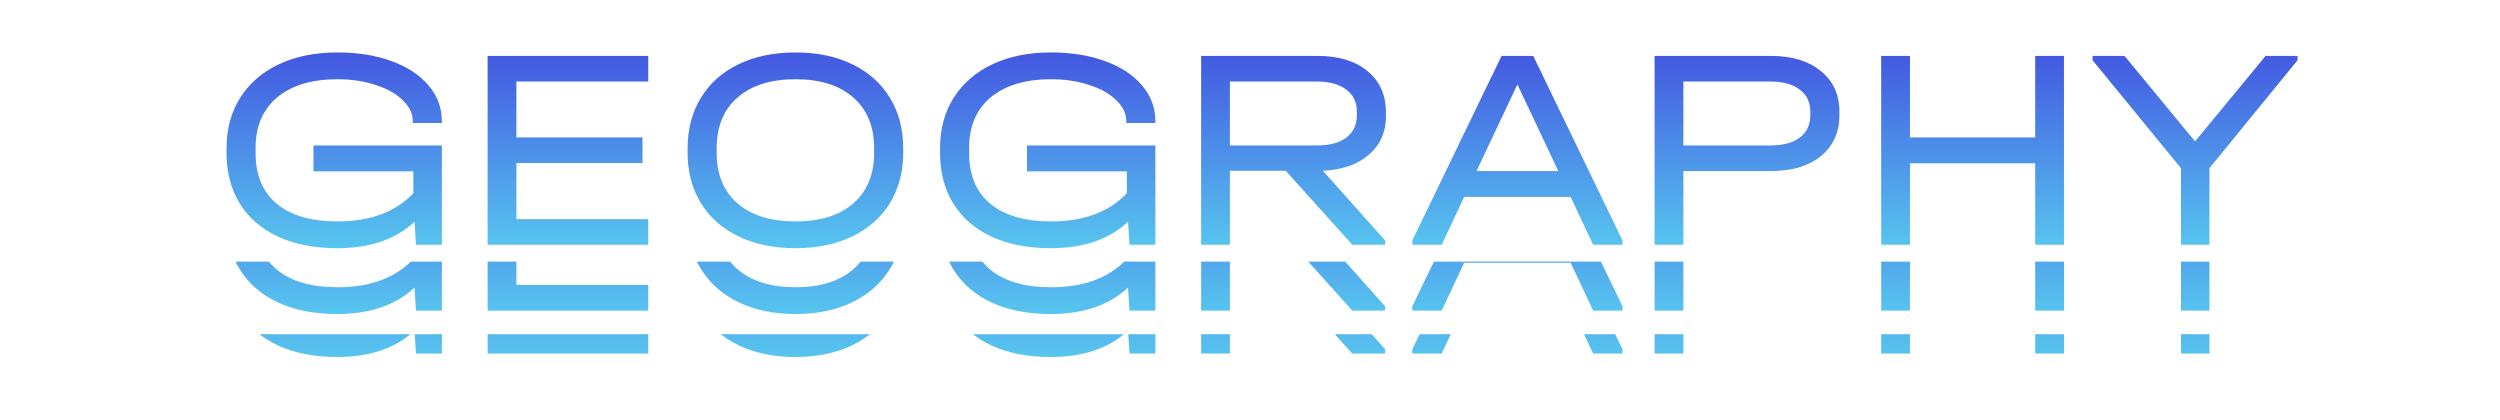 <?xml version="1.0" encoding="UTF-8"?> <svg xmlns="http://www.w3.org/2000/svg" width="286" height="48" viewBox="0 0 286 48" fill="none"><path d="M47.223 14.069V13.872C47.223 12.993 46.839 12.192 46.07 11.467C45.324 10.721 44.292 10.139 42.975 9.722C41.657 9.283 40.208 9.063 38.627 9.063C35.685 9.063 33.38 9.755 31.712 11.138C30.065 12.521 29.241 14.443 29.241 16.901V17.527C29.241 20.052 30.054 21.984 31.679 23.323C33.303 24.663 35.62 25.332 38.627 25.332C42.36 25.332 45.247 24.257 47.289 22.105V19.602H35.861V16.638H50.549V28H47.585L47.421 25.365C45.269 27.385 42.316 28.395 38.562 28.395C35.971 28.395 33.721 27.956 31.81 27.078C29.922 26.2 28.462 24.937 27.43 23.291C26.42 21.644 25.915 19.712 25.915 17.494V16.934C25.915 14.761 26.431 12.851 27.463 11.204C28.517 9.535 29.999 8.251 31.909 7.351C33.819 6.451 36.048 6.001 38.595 6.001C40.922 6.001 42.986 6.33 44.786 6.989C46.608 7.647 48.024 8.58 49.034 9.788C50.044 10.973 50.549 12.335 50.549 13.872V14.069H47.223ZM74.159 6.396V9.327H59.076V15.716H73.501V18.647H59.076V25.069H74.159V28H55.783V6.396H74.159ZM91.01 28.395C88.529 28.395 86.355 27.945 84.489 27.045C82.623 26.145 81.185 24.871 80.175 23.225C79.165 21.578 78.66 19.646 78.66 17.428V17C78.66 14.783 79.165 12.851 80.175 11.204C81.185 9.535 82.623 8.251 84.489 7.351C86.355 6.451 88.529 6.001 91.01 6.001C93.491 6.001 95.653 6.451 97.498 7.351C99.364 8.251 100.802 9.535 101.812 11.204C102.822 12.851 103.327 14.783 103.327 17V17.428C103.327 19.646 102.822 21.578 101.812 23.225C100.802 24.871 99.364 26.145 97.498 27.045C95.653 27.945 93.491 28.395 91.01 28.395ZM91.01 25.332C93.842 25.332 96.049 24.641 97.629 23.258C99.21 21.874 100.001 19.953 100.001 17.494V16.967C100.001 14.486 99.21 12.554 97.629 11.171C96.049 9.766 93.842 9.063 91.01 9.063C88.178 9.063 85.96 9.766 84.357 11.171C82.776 12.554 81.986 14.486 81.986 16.967V17.494C81.986 19.953 82.776 21.874 84.357 23.258C85.96 24.641 88.178 25.332 91.01 25.332ZM128.849 14.069V13.872C128.849 12.993 128.464 12.192 127.696 11.467C126.949 10.721 125.917 10.139 124.6 9.722C123.283 9.283 121.834 9.063 120.253 9.063C117.311 9.063 115.006 9.755 113.337 11.138C111.69 12.521 110.867 14.443 110.867 16.901V17.527C110.867 20.052 111.679 21.984 113.304 23.323C114.929 24.663 117.245 25.332 120.253 25.332C123.985 25.332 126.873 24.257 128.914 22.105V19.602H117.487V16.638H132.175V28H129.211L129.046 25.365C126.895 27.385 123.941 28.395 120.187 28.395C117.596 28.395 115.346 27.956 113.436 27.078C111.548 26.2 110.088 24.937 109.056 23.291C108.046 21.644 107.541 19.712 107.541 17.494V16.934C107.541 14.761 108.057 12.851 109.089 11.204C110.142 9.535 111.624 8.251 113.535 7.351C115.445 6.451 117.673 6.001 120.22 6.001C122.547 6.001 124.611 6.33 126.411 6.989C128.234 7.647 129.65 8.58 130.66 9.788C131.67 10.973 132.175 12.335 132.175 13.872V14.069H128.849ZM158.551 13.312C158.551 15.112 157.904 16.572 156.608 17.692C155.335 18.812 153.578 19.426 151.339 19.536L158.452 27.506V28H154.698L147.09 19.536H140.701V28H137.408V6.396H150.713C153.15 6.396 155.06 6.978 156.443 8.141C157.849 9.283 158.551 10.864 158.551 12.884V13.312ZM155.225 12.785C155.225 11.687 154.819 10.842 154.006 10.249C153.216 9.634 152.096 9.327 150.647 9.327H140.701V16.638H150.647C152.096 16.638 153.216 16.342 154.006 15.749C154.819 15.134 155.225 14.278 155.225 13.18V12.785ZM185.611 27.506V28H182.252L179.683 22.533H167.498L164.929 28H161.57V27.506L171.779 6.396H175.402L185.611 27.506ZM178.267 19.569L173.591 9.656L168.914 19.569H178.267ZM202.589 6.396C205.004 6.396 206.915 6.978 208.32 8.141C209.725 9.283 210.427 10.831 210.427 12.785V13.18C210.427 15.134 209.725 16.693 208.32 17.857C206.915 18.998 205.004 19.569 202.589 19.569H192.578V28H189.284V6.396H202.589ZM202.523 16.638C203.973 16.638 205.092 16.342 205.883 15.749C206.695 15.134 207.101 14.278 207.101 13.18V12.785C207.101 11.687 206.695 10.842 205.883 10.249C205.092 9.634 203.973 9.327 202.523 9.327H192.578V16.638H202.523ZM218.5 6.396V15.716H232.826V6.396H236.119V28H232.826V18.68H218.5V28H215.206V6.396H218.5ZM262.839 6.89L252.761 19.24V28H249.501V19.24L239.39 6.89V6.396H243.046L251.115 16.177L259.183 6.396H262.839V6.89Z" fill="url(#paint0_linear_546_891)"></path><g clip-path="url(#clip0_546_891)"><path d="M47.224 21.599V21.402C47.224 20.524 46.84 19.722 46.071 18.998C45.325 18.251 44.293 17.669 42.976 17.252C41.658 16.813 40.209 16.594 38.629 16.594C35.687 16.594 33.381 17.285 31.712 18.669C30.066 20.052 29.242 21.973 29.242 24.432V25.058C29.242 27.582 30.055 29.515 31.68 30.854C33.304 32.193 35.621 32.863 38.629 32.863C42.361 32.863 45.248 31.787 47.29 29.635V27.132H35.862V24.168H50.55V35.53H47.586L47.422 32.896C45.27 34.916 42.317 35.925 38.563 35.925C35.972 35.925 33.721 35.486 31.811 34.608C29.923 33.73 28.463 32.468 27.431 30.821C26.421 29.174 25.916 27.242 25.916 25.025V24.465C25.916 22.291 26.432 20.381 27.464 18.734C28.518 17.066 30 15.781 31.91 14.881C33.82 13.981 36.049 13.531 38.596 13.531C40.923 13.531 42.987 13.86 44.787 14.519C46.609 15.178 48.025 16.111 49.035 17.318C50.045 18.504 50.55 19.865 50.55 21.402V21.599H47.224ZM74.16 13.926V16.857H59.077V23.246H73.502V26.177H59.077V32.599H74.16V35.53H55.784V13.926H74.16ZM91.011 35.925C88.53 35.925 86.356 35.475 84.49 34.575C82.624 33.675 81.186 32.402 80.176 30.755C79.166 29.108 78.661 27.176 78.661 24.959V24.531C78.661 22.313 79.166 20.381 80.176 18.734C81.186 17.066 82.624 15.781 84.49 14.881C86.356 13.981 88.53 13.531 91.011 13.531C93.492 13.531 95.654 13.981 97.499 14.881C99.365 15.781 100.803 17.066 101.813 18.734C102.823 20.381 103.328 22.313 103.328 24.531V24.959C103.328 27.176 102.823 29.108 101.813 30.755C100.803 32.402 99.365 33.675 97.499 34.575C95.654 35.475 93.492 35.925 91.011 35.925ZM91.011 32.863C93.843 32.863 96.05 32.171 97.63 30.788C99.211 29.405 100.002 27.484 100.002 25.025V24.498C100.002 22.017 99.211 20.085 97.63 18.701C96.05 17.296 93.843 16.594 91.011 16.594C88.178 16.594 85.961 17.296 84.358 18.701C82.778 20.085 81.987 22.017 81.987 24.498V25.025C81.987 27.484 82.778 29.405 84.358 30.788C85.961 32.171 88.178 32.863 91.011 32.863ZM128.85 21.599V21.402C128.85 20.524 128.465 19.722 127.697 18.998C126.95 18.251 125.918 17.669 124.601 17.252C123.284 16.813 121.835 16.594 120.254 16.594C117.312 16.594 115.007 17.285 113.338 18.669C111.691 20.052 110.868 21.973 110.868 24.432V25.058C110.868 27.582 111.68 29.515 113.305 30.854C114.93 32.193 117.246 32.863 120.254 32.863C123.986 32.863 126.874 31.787 128.915 29.635V27.132H117.488V24.168H132.176V35.53H129.212L129.047 32.896C126.895 34.916 123.942 35.925 120.188 35.925C117.597 35.925 115.347 35.486 113.437 34.608C111.549 33.73 110.089 32.468 109.057 30.821C108.047 29.174 107.542 27.242 107.542 25.025V24.465C107.542 22.291 108.058 20.381 109.09 18.734C110.143 17.066 111.625 15.781 113.536 14.881C115.446 13.981 117.674 13.531 120.221 13.531C122.548 13.531 124.612 13.86 126.412 14.519C128.235 15.178 129.651 16.111 130.661 17.318C131.671 18.504 132.176 19.865 132.176 21.402V21.599H128.85ZM158.552 20.842C158.552 22.642 157.904 24.102 156.609 25.222C155.336 26.342 153.579 26.957 151.34 27.066L158.453 35.036V35.53H154.699L147.091 27.066H140.702V35.53H137.409V13.926H150.714C153.151 13.926 155.061 14.508 156.444 15.671C157.85 16.813 158.552 18.394 158.552 20.414V20.842ZM155.226 20.315C155.226 19.217 154.82 18.372 154.007 17.779C153.217 17.165 152.097 16.857 150.648 16.857H140.702V24.168H150.648C152.097 24.168 153.217 23.872 154.007 23.279C154.82 22.664 155.226 21.808 155.226 20.71V20.315ZM185.612 35.036V35.53H182.253L179.684 30.063H167.499L164.93 35.53H161.571V35.036L171.78 13.926H175.403L185.612 35.036ZM178.268 27.099L173.592 17.186L168.915 27.099H178.268ZM202.59 13.926C205.005 13.926 206.916 14.508 208.321 15.671C209.726 16.813 210.428 18.361 210.428 20.315V20.71C210.428 22.664 209.726 24.223 208.321 25.387C206.916 26.529 205.005 27.099 202.59 27.099H192.579V35.53H189.285V13.926H202.59ZM202.524 24.168C203.973 24.168 205.093 23.872 205.884 23.279C206.696 22.664 207.102 21.808 207.102 20.71V20.315C207.102 19.217 206.696 18.372 205.884 17.779C205.093 17.165 203.973 16.857 202.524 16.857H192.579V24.168H202.524ZM218.501 13.926V23.246H232.827V13.926H236.12V35.53H232.827V26.21H218.501V35.53H215.207V13.926H218.501ZM262.84 14.42L252.762 26.77V35.53H249.502V26.77L239.391 14.42V13.926H243.047L251.116 23.707L259.184 13.926H262.84V14.42Z" fill="url(#paint1_linear_546_891)"></path></g><g clip-path="url(#clip1_546_891)"><path d="M47.224 26.517V26.319C47.224 25.441 46.84 24.639 46.071 23.915C45.325 23.168 44.293 22.587 42.976 22.169C41.658 21.73 40.209 21.511 38.629 21.511C35.687 21.511 33.381 22.202 31.712 23.585C30.066 24.969 29.242 26.89 29.242 29.349V29.974C29.242 32.499 30.055 34.431 31.68 35.771C33.304 37.11 35.621 37.78 38.629 37.78C42.361 37.78 45.248 36.704 47.29 34.552V32.049H35.862V29.085H50.55V40.447H47.586L47.422 37.813C45.27 39.833 42.317 40.843 38.563 40.843C35.972 40.843 33.721 40.403 31.811 39.525C29.923 38.647 28.463 37.385 27.431 35.738C26.421 34.091 25.916 32.159 25.916 29.942V29.382C25.916 27.208 26.432 25.298 27.464 23.651C28.518 21.983 30 20.698 31.91 19.798C33.82 18.898 36.049 18.448 38.596 18.448C40.923 18.448 42.987 18.777 44.787 19.436C46.609 20.095 48.025 21.028 49.035 22.235C50.045 23.421 50.55 24.782 50.55 26.319V26.517H47.224ZM74.16 18.843V21.774H59.077V28.163H73.502V31.094H59.077V37.516H74.16V40.447H55.784V18.843H74.16ZM91.011 40.843C88.53 40.843 86.356 40.392 84.49 39.492C82.624 38.592 81.186 37.319 80.176 35.672C79.166 34.025 78.661 32.093 78.661 29.876V29.448C78.661 27.23 79.166 25.298 80.176 23.651C81.186 21.983 82.624 20.698 84.49 19.798C86.356 18.898 88.53 18.448 91.011 18.448C93.492 18.448 95.654 18.898 97.499 19.798C99.365 20.698 100.803 21.983 101.813 23.651C102.823 25.298 103.328 27.23 103.328 29.448V29.876C103.328 32.093 102.823 34.025 101.813 35.672C100.803 37.319 99.365 38.592 97.499 39.492C95.654 40.392 93.492 40.843 91.011 40.843ZM91.011 37.78C93.843 37.78 96.05 37.088 97.63 35.705C99.211 34.322 100.002 32.401 100.002 29.942V29.415C100.002 26.934 99.211 25.002 97.63 23.618C96.05 22.213 93.843 21.511 91.011 21.511C88.178 21.511 85.961 22.213 84.358 23.618C82.778 25.002 81.987 26.934 81.987 29.415V29.942C81.987 32.401 82.778 34.322 84.358 35.705C85.961 37.088 88.178 37.78 91.011 37.78ZM128.85 26.517V26.319C128.85 25.441 128.465 24.639 127.697 23.915C126.95 23.168 125.918 22.587 124.601 22.169C123.284 21.73 121.835 21.511 120.254 21.511C117.312 21.511 115.007 22.202 113.338 23.585C111.691 24.969 110.868 26.89 110.868 29.349V29.974C110.868 32.499 111.68 34.431 113.305 35.771C114.93 37.11 117.246 37.78 120.254 37.78C123.986 37.78 126.874 36.704 128.915 34.552V32.049H117.488V29.085H132.176V40.447H129.212L129.047 37.813C126.895 39.833 123.942 40.843 120.188 40.843C117.597 40.843 115.347 40.403 113.437 39.525C111.549 38.647 110.089 37.385 109.057 35.738C108.047 34.091 107.542 32.159 107.542 29.942V29.382C107.542 27.208 108.058 25.298 109.09 23.651C110.143 21.983 111.625 20.698 113.536 19.798C115.446 18.898 117.674 18.448 120.221 18.448C122.548 18.448 124.612 18.777 126.412 19.436C128.235 20.095 129.651 21.028 130.661 22.235C131.671 23.421 132.176 24.782 132.176 26.319V26.517H128.85ZM158.552 25.759C158.552 27.559 157.904 29.019 156.609 30.139C155.336 31.259 153.579 31.874 151.34 31.983L158.453 39.953V40.447H154.699L147.091 31.983H140.702V40.447H137.409V18.843H150.714C153.151 18.843 155.061 19.425 156.444 20.588C157.85 21.73 158.552 23.311 158.552 25.331V25.759ZM155.226 25.232C155.226 24.134 154.82 23.289 154.007 22.696C153.217 22.081 152.097 21.774 150.648 21.774H140.702V29.085H150.648C152.097 29.085 153.217 28.789 154.007 28.196C154.82 27.581 155.226 26.725 155.226 25.627V25.232ZM185.612 39.953V40.447H182.253L179.684 34.98H167.499L164.93 40.447H161.571V39.953L171.78 18.843H175.403L185.612 39.953ZM178.268 32.016L173.592 22.104L168.915 32.016H178.268ZM202.59 18.843C205.005 18.843 206.916 19.425 208.321 20.588C209.726 21.73 210.428 23.278 210.428 25.232V25.627C210.428 27.581 209.726 29.14 208.321 30.304C206.916 31.445 205.005 32.016 202.59 32.016H192.579V40.447H189.285V18.843H202.59ZM202.524 29.085C203.973 29.085 205.093 28.789 205.884 28.196C206.696 27.581 207.102 26.725 207.102 25.627V25.232C207.102 24.134 206.696 23.289 205.884 22.696C205.093 22.081 203.973 21.774 202.524 21.774H192.579V29.085H202.524ZM218.501 18.843V28.163H232.827V18.843H236.12V40.447H232.827V31.127H218.501V40.447H215.207V18.843H218.501ZM262.84 19.337L252.762 31.687V40.447H249.502V31.687L239.391 19.337V18.843H243.047L251.116 28.624L259.184 18.843H262.84V19.337Z" fill="url(#paint2_linear_546_891)"></path></g><defs><linearGradient id="paint0_linear_546_891" x1="143.432" y1="0" x2="143.432" y2="34" gradientUnits="userSpaceOnUse"><stop stop-color="#3D3ADD"></stop><stop offset="1" stop-color="#5CE1F3"></stop></linearGradient><linearGradient id="paint1_linear_546_891" x1="143.433" y1="7.53" x2="143.433" y2="41.53" gradientUnits="userSpaceOnUse"><stop stop-color="#3D3ADD"></stop><stop offset="1" stop-color="#5CE1F3"></stop></linearGradient><linearGradient id="paint2_linear_546_891" x1="143.433" y1="12.447" x2="143.433" y2="46.447" gradientUnits="userSpaceOnUse"><stop stop-color="#3D3ADD"></stop><stop offset="1" stop-color="#5CE1F3"></stop></linearGradient><clipPath id="clip0_546_891"><rect width="285.148" height="15.624" fill="white" transform="translate(0 29.927)"></rect></clipPath><clipPath id="clip1_546_891"><rect width="285.148" height="9.765" fill="white" transform="translate(0 38.234)"></rect></clipPath></defs></svg> 